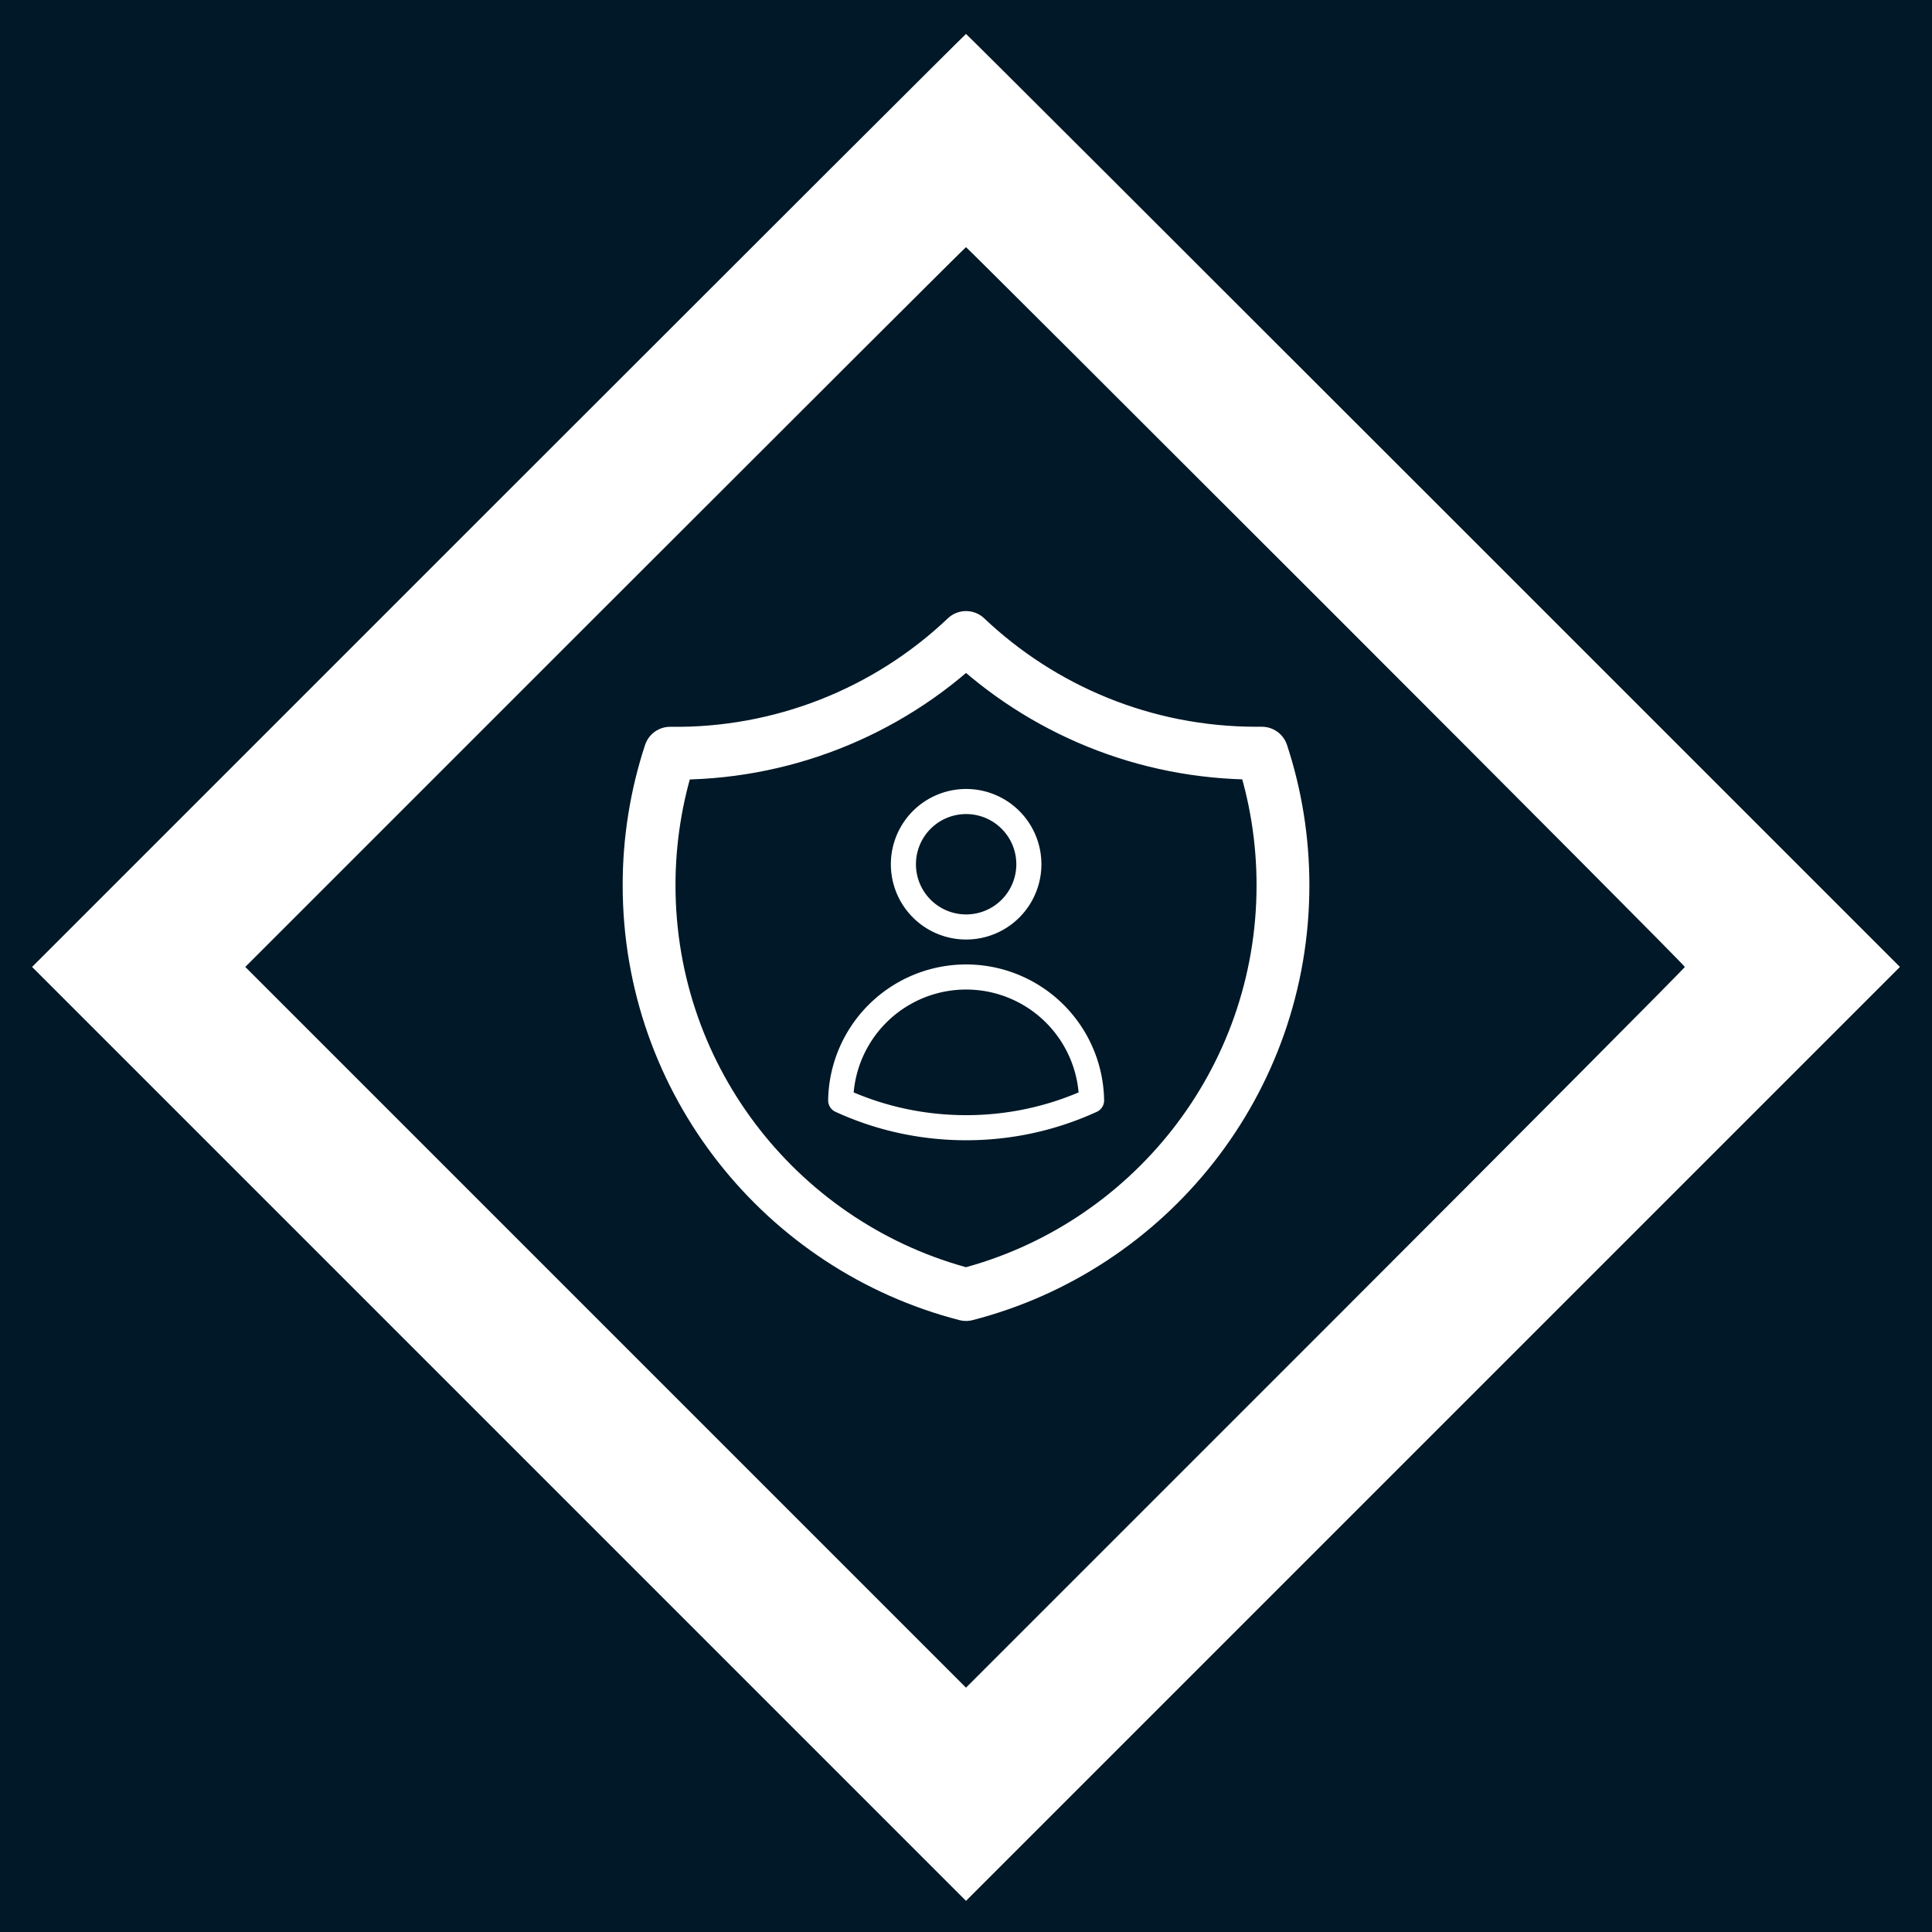<?xml version="1.0" encoding="UTF-8" standalone="no"?>
<svg
   version="1.1"
   width="1365.333"
   height="1365.333"
   id="svg3"
   sodipodi:docname="final.svg"
   xml:space="preserve"
   inkscape:version="1.4 (e7c3feb1, 2024-10-09)"
   xmlns:inkscape="http://www.inkscape.org/namespaces/inkscape"
   xmlns:sodipodi="http://sodipodi.sourceforge.net/DTD/sodipodi-0.dtd"
   xmlns="http://www.w3.org/2000/svg"
   xmlns:svg="http://www.w3.org/2000/svg"><rect width="100%" height="100%" fill="#808080" stroke="none"/><defs
     id="defs3" /><sodipodi:namedview
     id="namedview3"
     pagecolor="#ffffff"
     bordercolor="#000000"
     borderopacity="0.25"
     inkscape:showpageshadow="2"
     inkscape:pageopacity="0.0"
     inkscape:pagecheckerboard="0"
     inkscape:deskcolor="#d1d1d1"
     inkscape:zoom="0.3414167"
     inkscape:cx="588.72341"
     inkscape:cy="868.44025"
     inkscape:window-width="1728"
     inkscape:window-height="990"
     inkscape:window-x="0"
     inkscape:window-y="511"
     inkscape:window-maximized="1"
     inkscape:current-layer="svg2" /><svg
     version="1.0"
     width="1365.333"
     height="1365.333"
     viewBox="0 0 1024 1024"
     id="svg2"><rect
       width="1024"
       height="1024"
       fill="#001827"
       id="rect1" /><path
       fill="#fff"
       d="M264.2 265.3 17 512.5 264.5 760 512 1007.5 759.5 760 1007 512.5 759.8 265.3C623.8 129.3 512.3 18 512 18c-.3 0-111.8 111.3-247.8 247.3zm438.5 55.9C807.4 425.9 893 511.9 893 512.5c0 .5-85.7 86.7-190.5 191.5L512 894.5l-191-191-191-191 190.7-190.7c105-105 191-190.8 191.3-190.8.3 0 86.1 85.6 190.7 190.2z"
       id="path1" /><g
       style="fill:none;stroke:currentColor;stroke-width:1.5"
       id="g3"
       transform="matrix(18.665,0,0,18.665,315.453,307.031)"><path
         stroke-linecap="round"
         stroke-linejoin="round"
         d="m 10.531,1.653 c -2.264,2.15 -5.28,3.33 -8.402,3.286 -0.397,1.21 -0.599,2.476 -0.598,3.749 0,5.592 3.824,10.29 9,11.623 5.176,-1.332 9,-6.03 9,-11.622 0,-1.31 -0.21,-2.571 -0.598,-3.751 h -0.152 c -3.196,0 -6.1,-1.248 -8.25,-3.285 z"
         id="path1-2"
         sodipodi:nodetypes="ccccscsc"
         style="fill:none;fill-opacity:1;stroke:#ffffff;stroke-opacity:1" /><g
         style="fill:none;fill-opacity:1;stroke:#ffffff;stroke-width:1.5;stroke-opacity:1"
         id="g1"
         transform="matrix(0.475,0,0,0.475,4.834,5.242)"><path
           stroke-linecap="round"
           stroke-linejoin="round"
           d="m 15.75,6 a 3.75,3.75 0 1 1 -7.5,0 3.75,3.75 0 0 1 7.5,0 z M 4.501,20.118 a 7.5,7.5 0 0 1 14.998,0 A 17.933,17.933 0 0 1 12,21.75 c -2.676,0 -5.216,-0.584 -7.499,-1.632 z"
           id="path1-3"
           style="fill:none;fill-opacity:1;stroke:#ffffff;stroke-opacity:1" /></g></g></svg></svg>